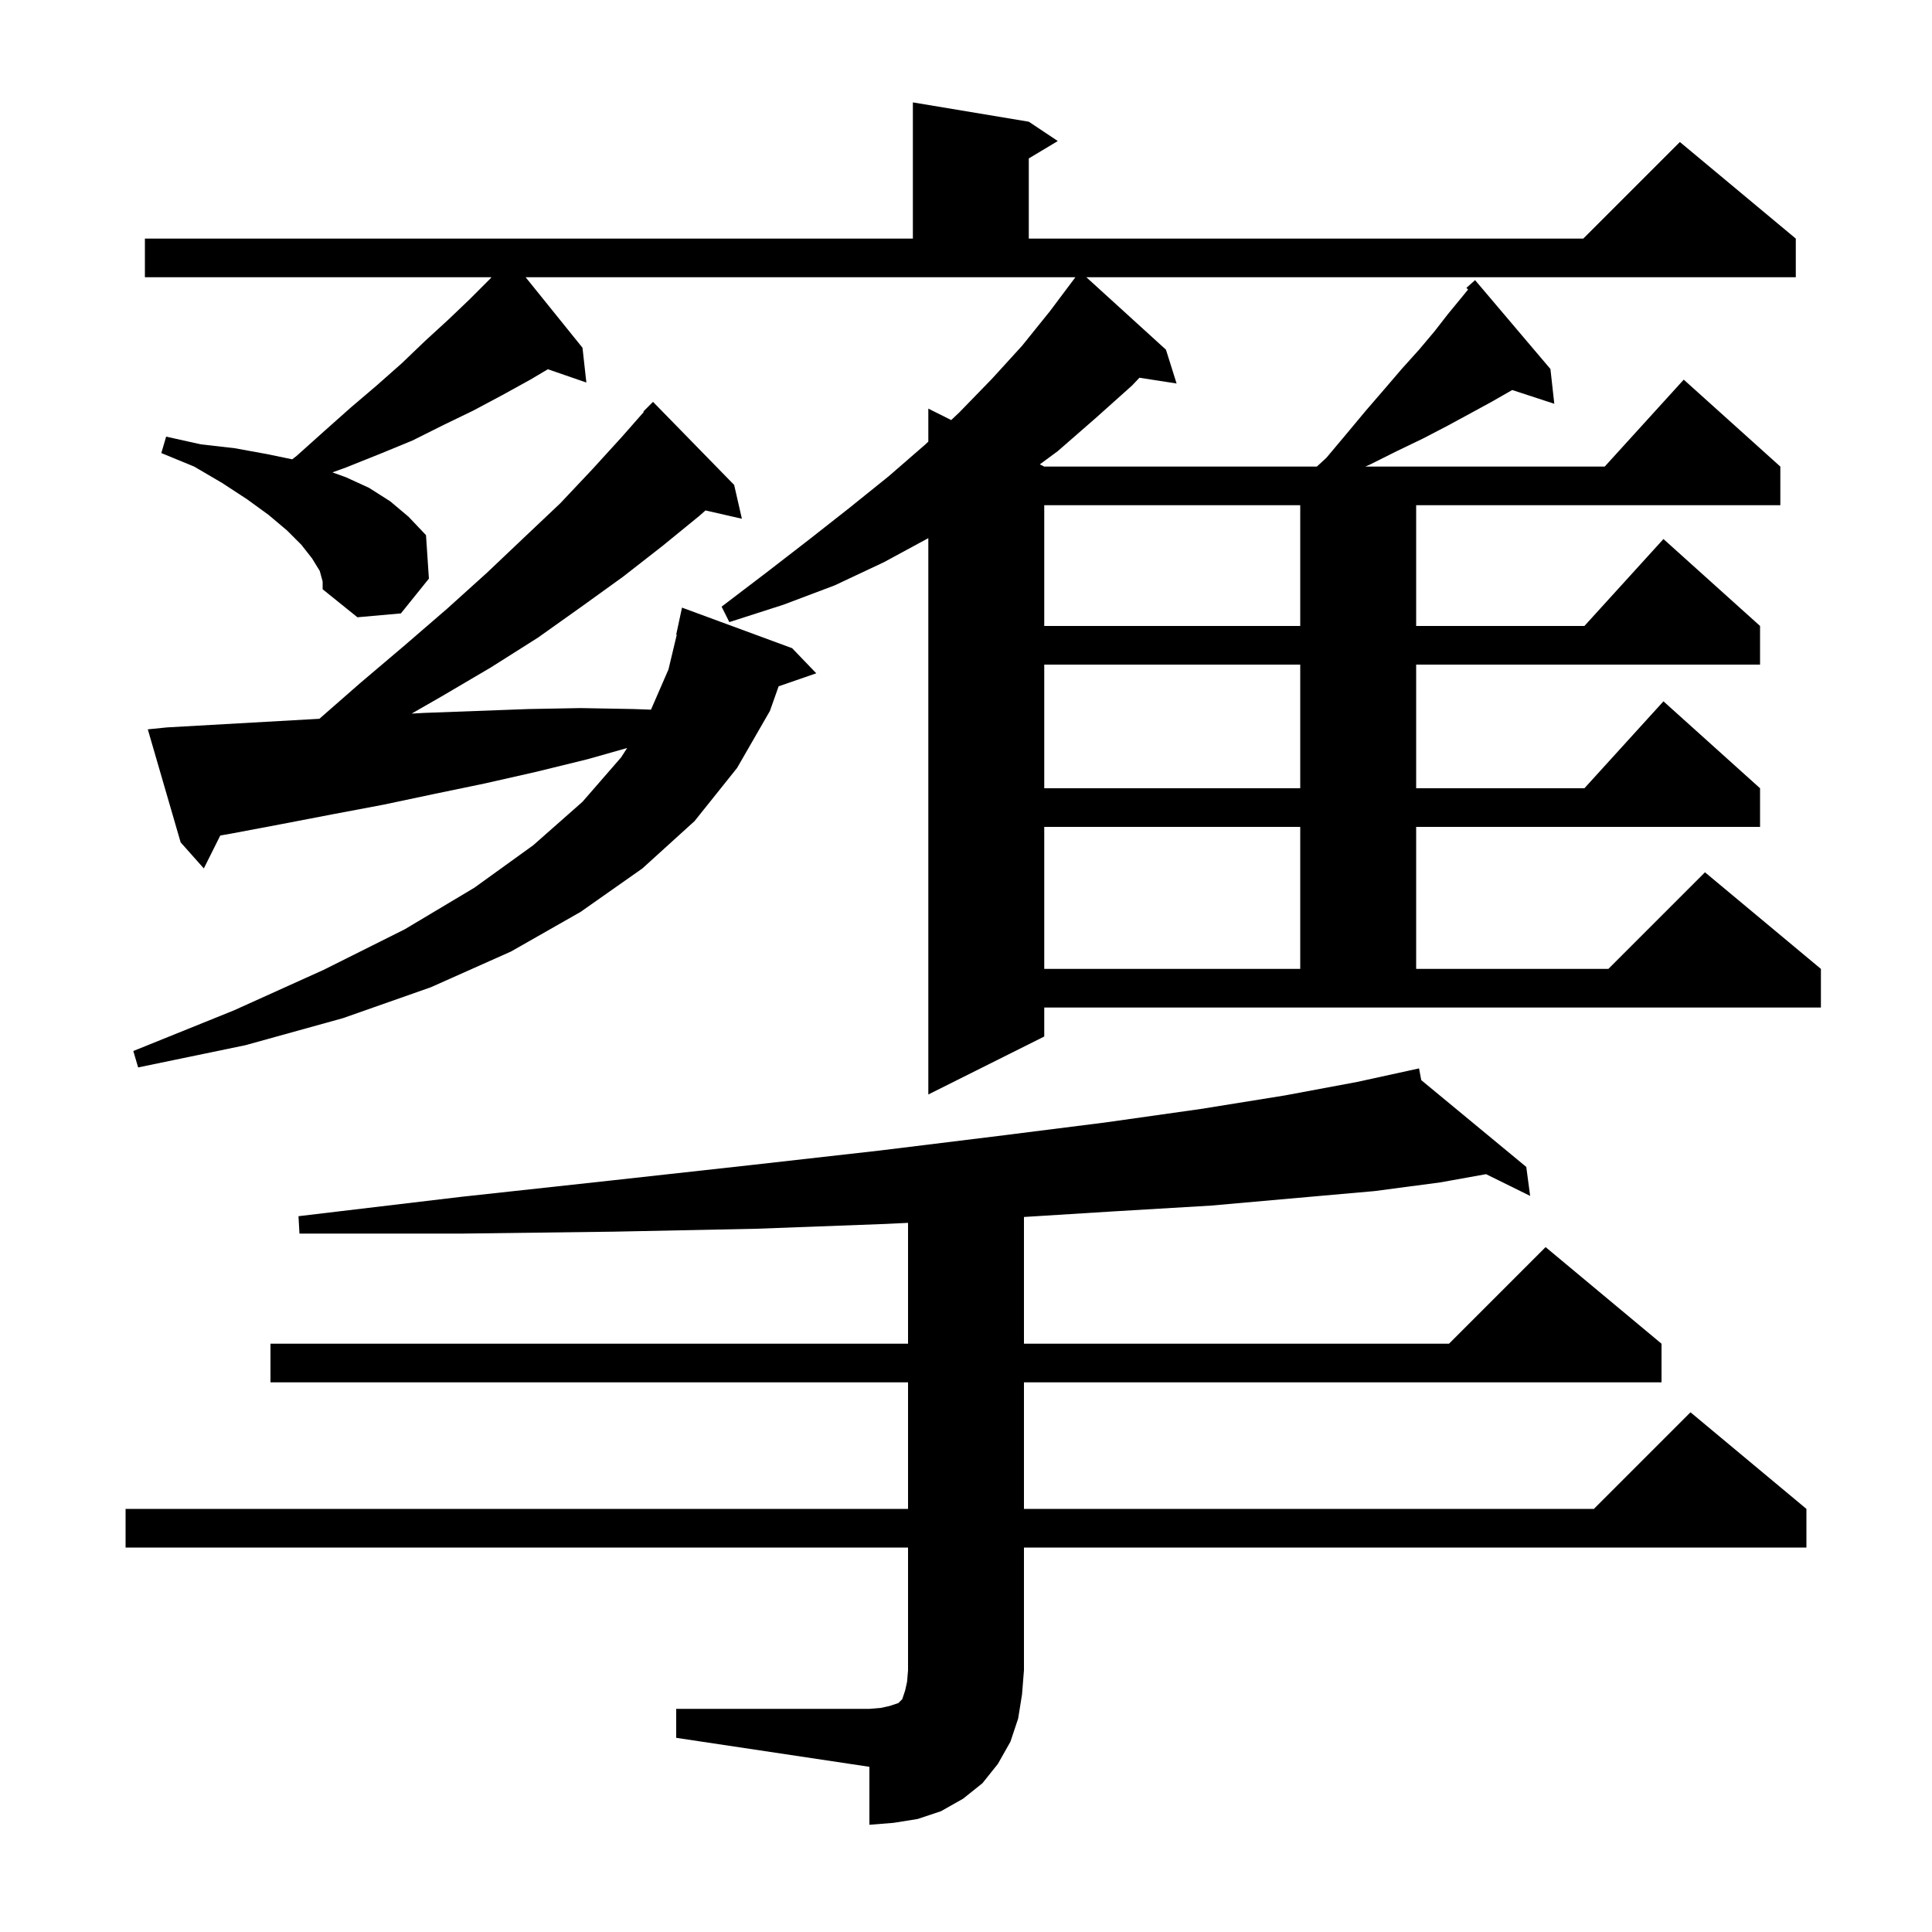 <svg xmlns="http://www.w3.org/2000/svg" xmlns:xlink="http://www.w3.org/1999/xlink" version="1.1" baseProfile="full" viewBox="0 0 200 200" width="200" height="200">
<g fill="black">
<path d="M 70.0 176.9 L 90.0 176.9 L 91.2 176.8 L 92.1 176.6 L 93.0 176.3 L 93.4 175.9 L 93.7 175.0 L 93.9 174.1 L 94.0 172.9 L 94.0 160.2 L 13.0 160.2 L 13.0 156.2 L 94.0 156.2 L 94.0 143.1 L 28.0 143.1 L 28.0 139.1 L 94.0 139.1 L 94.0 126.589 L 91.7 126.7 L 78.3 127.2 L 63.6 127.5 L 47.9 127.7 L 31.0 127.7 L 30.9 125.9 L 47.7 123.9 L 63.3 122.2 L 77.8 120.6 L 91.1 119.1 L 103.3 117.6 L 114.4 116.2 L 124.3 114.8 L 133.0 113.4 L 140.5 112.0 L 145.905 110.818 L 145.9 110.8 L 145.918 110.815 L 146.9 110.6 L 147.126 111.813 L 158.0 120.8 L 158.4 123.8 L 153.836 121.549 L 149.1 122.4 L 142.3 123.3 L 134.4 124.0 L 125.4 124.8 L 115.3 125.4 L 106.0 125.981 L 106.0 139.1 L 150.0 139.1 L 160.0 129.1 L 172.0 139.1 L 172.0 143.1 L 106.0 143.1 L 106.0 156.2 L 165.0 156.2 L 175.0 146.2 L 187.0 156.2 L 187.0 160.2 L 106.0 160.2 L 106.0 172.9 L 105.8 175.4 L 105.4 177.9 L 104.6 180.3 L 103.3 182.6 L 101.7 184.6 L 99.7 186.2 L 97.4 187.5 L 95.0 188.3 L 92.5 188.7 L 90.0 188.9 L 90.0 182.9 L 70.0 179.9 Z M 108.1 107.3 L 96.1 113.3 L 96.1 55.708 L 91.5 58.2 L 86.4 60.6 L 81.1 62.6 L 75.5 64.4 L 74.7 62.8 L 79.3 59.3 L 83.7 55.9 L 87.9 52.6 L 92.0 49.3 L 95.8 46.0 L 96.1 45.717 L 96.1 42.3 L 98.468 43.484 L 99.3 42.7 L 102.7 39.2 L 105.8 35.8 L 108.7 32.2 L 111.325 28.7 L 54.413 28.7 L 60.3 36.0 L 60.7 39.6 L 56.716 38.224 L 54.9 39.3 L 52.0 40.9 L 49.0 42.5 L 45.9 44.0 L 42.7 45.6 L 39.3 47.0 L 35.8 48.4 L 34.413 48.901 L 35.8 49.4 L 38.2 50.5 L 40.4 51.9 L 42.3 53.5 L 44.1 55.4 L 44.4 59.9 L 41.5 63.5 L 37.0 63.9 L 33.4 61.0 L 33.4 60.2 L 33.1 59.1 L 32.3 57.8 L 31.2 56.4 L 29.7 54.9 L 27.8 53.3 L 25.6 51.7 L 23.0 50.0 L 20.1 48.3 L 16.7 46.9 L 17.2 45.2 L 20.8 46.0 L 24.3 46.4 L 27.6 47.0 L 30.25 47.548 L 30.7 47.2 L 33.6 44.6 L 36.3 42.2 L 39.0 39.9 L 41.6 37.6 L 44.0 35.3 L 46.4 33.1 L 48.6 31.0 L 50.7 28.9 L 50.881 28.7 L 15.0 28.7 L 15.0 24.7 L 94.5 24.7 L 94.5 10.6 L 106.5 12.6 L 109.5 14.6 L 106.5 16.4 L 106.5 24.7 L 163.9 24.7 L 173.9 14.7 L 185.9 24.7 L 185.9 28.7 L 112.459 28.7 L 120.7 36.2 L 121.8 39.7 L 117.954 39.103 L 117.2 39.9 L 113.4 43.3 L 109.5 46.7 L 107.642 48.071 L 108.1 48.3 L 136.318 48.3 L 137.3 47.4 L 139.4 44.9 L 141.4 42.5 L 143.3 40.3 L 145.1 38.2 L 146.9 36.2 L 148.5 34.3 L 149.9 32.5 L 151.3 30.8 L 151.975 29.969 L 151.8 29.8 L 152.7 29.0 L 160.5 38.2 L 160.9 41.8 L 156.547 40.375 L 156.5 40.4 L 154.4 41.6 L 152.2 42.8 L 149.8 44.1 L 147.3 45.4 L 144.6 46.7 L 141.8 48.1 L 141.338 48.3 L 166.118 48.3 L 174.3 39.3 L 184.3 48.3 L 184.3 52.3 L 146.6 52.3 L 146.6 64.8 L 164.018 64.8 L 172.2 55.8 L 182.2 64.8 L 182.2 68.8 L 146.6 68.8 L 146.6 81.6 L 164.018 81.6 L 172.2 72.6 L 182.2 81.6 L 182.2 85.6 L 146.6 85.6 L 146.6 100.3 L 166.5 100.3 L 176.5 90.3 L 188.5 100.3 L 188.5 104.3 L 108.1 104.3 Z M 17.3 75.3 L 33.063 74.408 L 37.3 70.7 L 41.9 66.8 L 46.3 63.0 L 50.4 59.3 L 54.3 55.6 L 58.0 52.1 L 61.3 48.6 L 64.4 45.2 L 66.65 42.64 L 66.6 42.6 L 67.6 41.6 L 76.0 50.2 L 76.8 53.7 L 73.03 52.84 L 72.4 53.4 L 68.6 56.5 L 64.5 59.7 L 60.2 62.8 L 55.7 66.0 L 50.8 69.1 L 45.7 72.1 L 42.614 73.871 L 43.9 73.8 L 54.7 73.4 L 60.1 73.3 L 65.6 73.4 L 67.39 73.464 L 69.2 69.3 L 70.059 65.707 L 70.0 65.7 L 70.6 62.9 L 82.0 67.1 L 84.5 69.7 L 80.604 71.046 L 79.7 73.6 L 76.3 79.5 L 71.9 85.0 L 66.5 89.9 L 60.1 94.4 L 52.9 98.5 L 44.6 102.2 L 35.5 105.4 L 25.4 108.2 L 14.3 110.5 L 13.8 108.8 L 24.2 104.6 L 33.5 100.4 L 41.9 96.2 L 49.1 91.9 L 55.2 87.5 L 60.3 83.0 L 64.3 78.4 L 64.923 77.433 L 60.8 78.6 L 55.5 79.9 L 50.2 81.1 L 44.9 82.2 L 39.7 83.3 L 34.4 84.3 L 29.2 85.3 L 23.9 86.3 L 22.805 86.489 L 21.1 89.9 L 18.7 87.2 L 15.3 75.5 Z M 108.1 85.6 L 108.1 100.3 L 134.6 100.3 L 134.6 85.6 Z M 108.1 68.8 L 108.1 81.6 L 134.6 81.6 L 134.6 68.8 Z M 108.1 52.3 L 108.1 64.8 L 134.6 64.8 L 134.6 52.3 Z " />
</g>
</svg>
